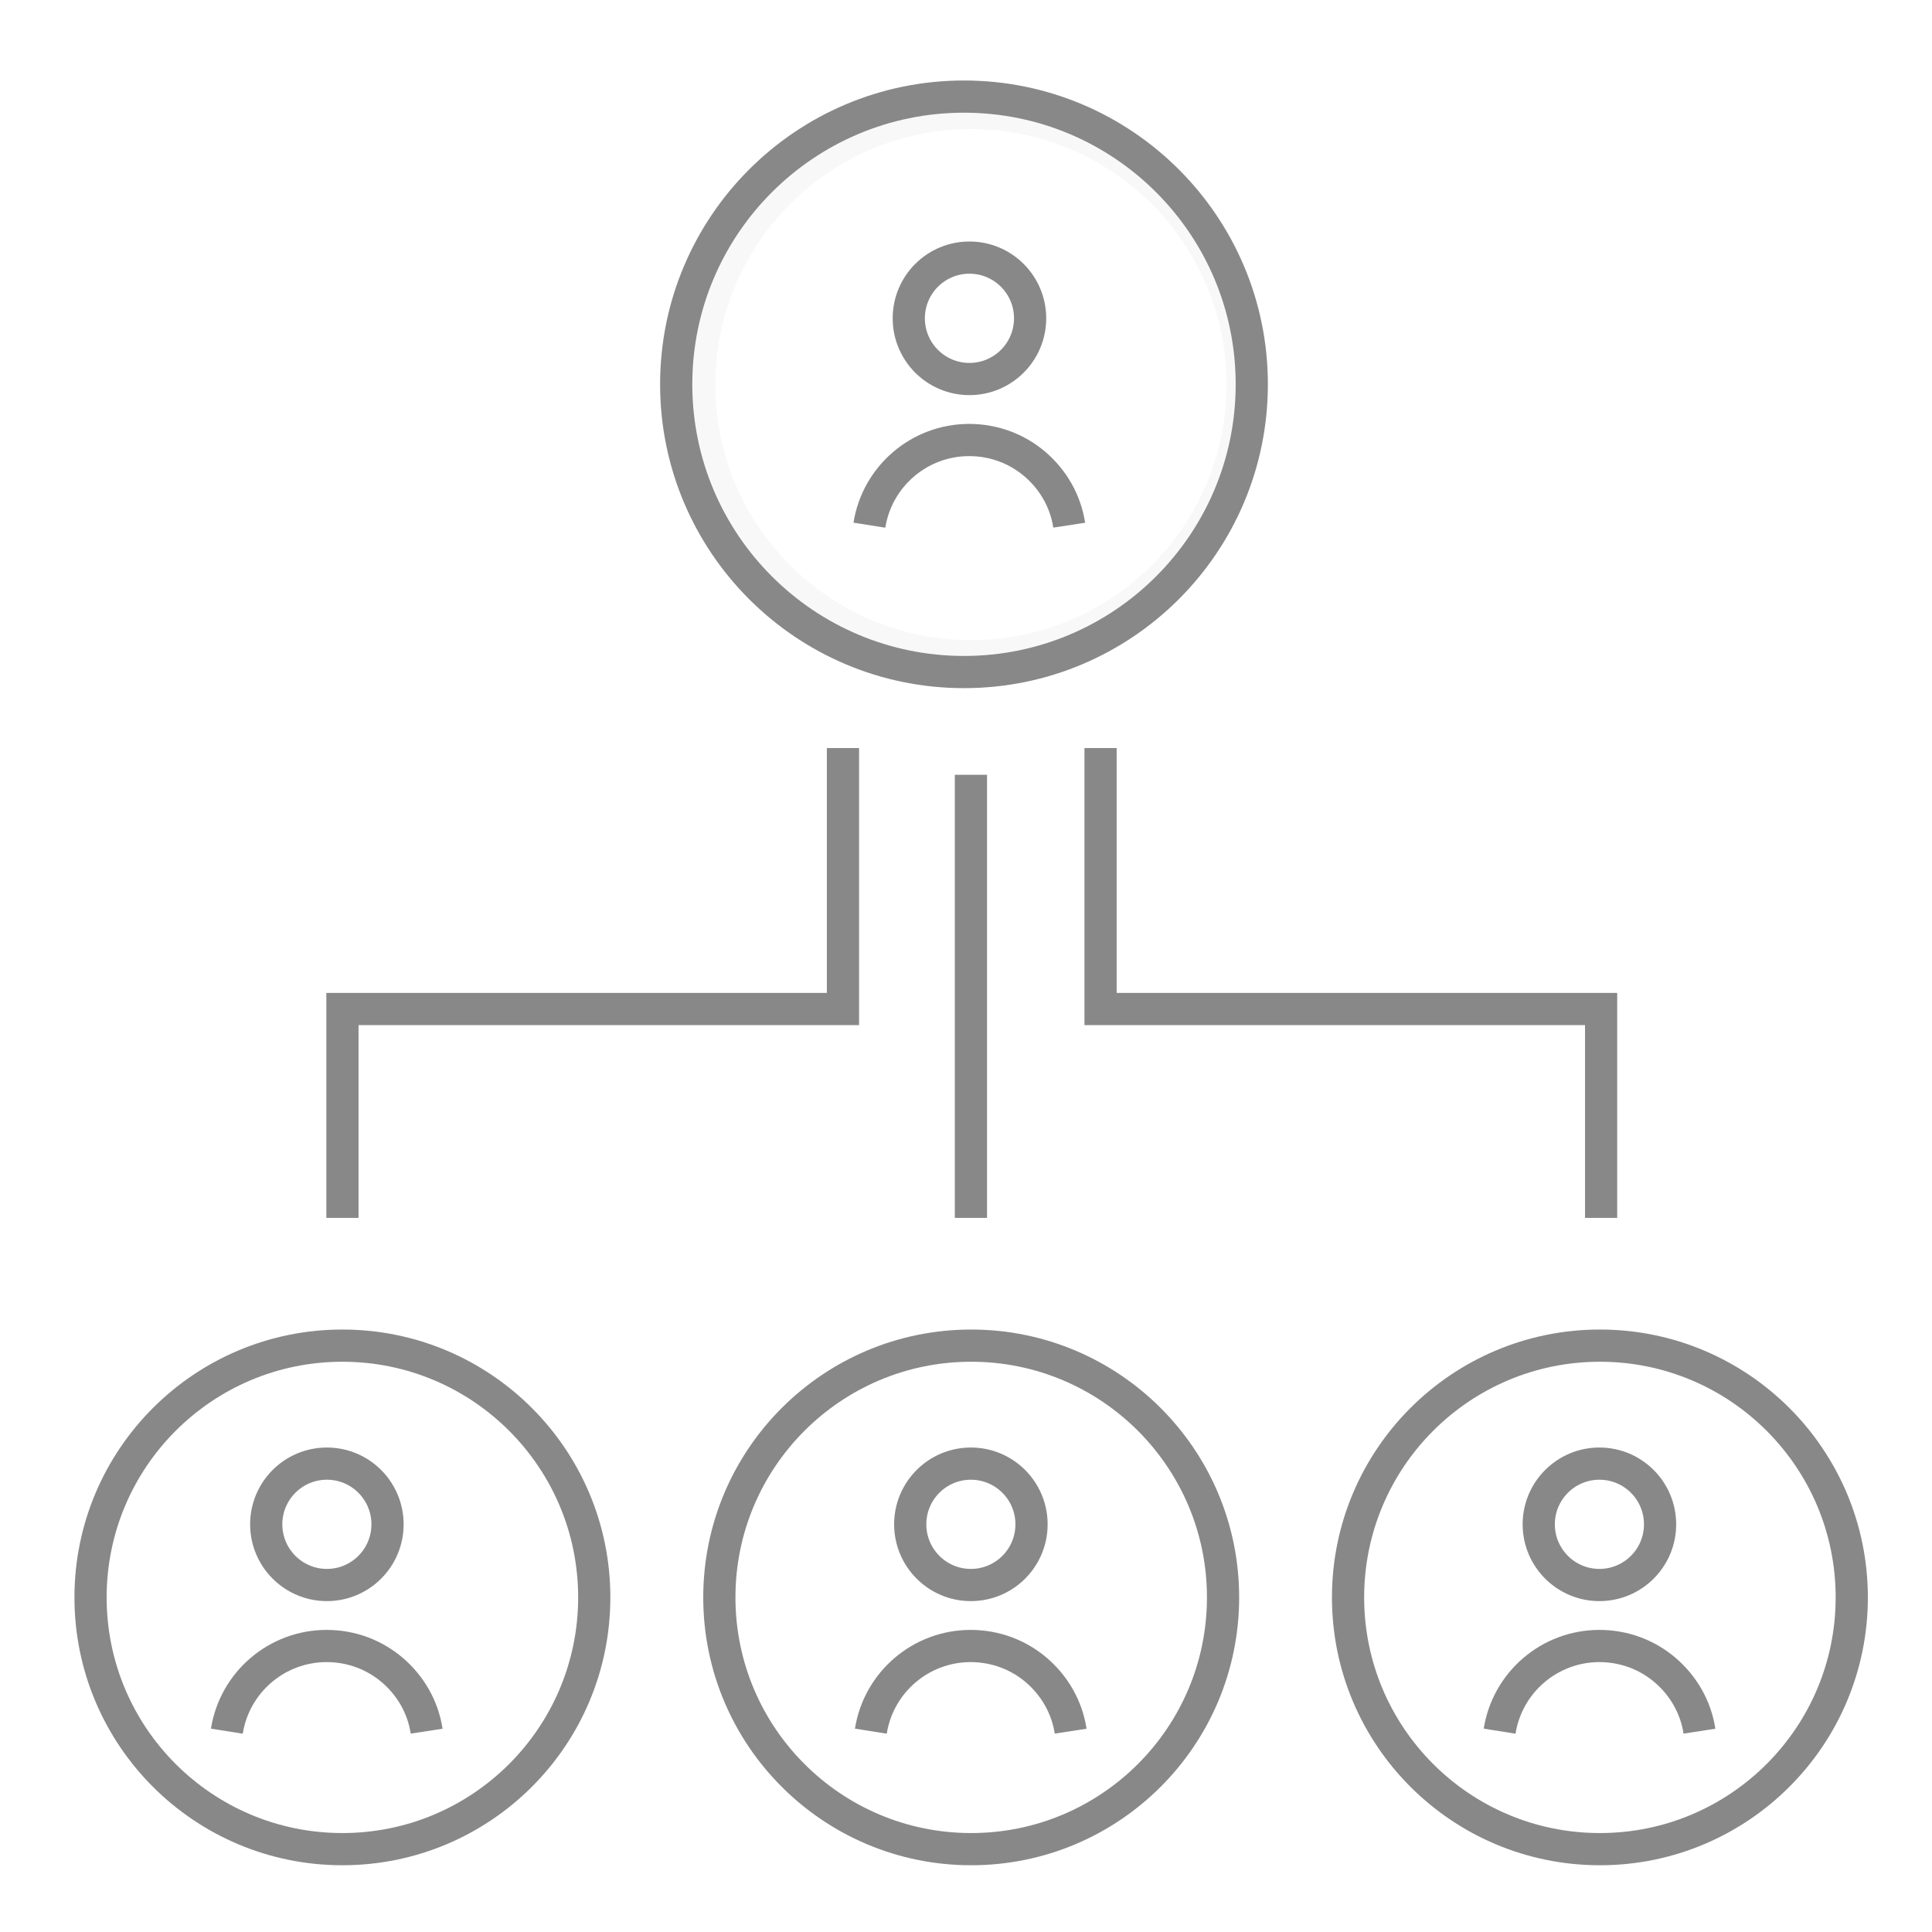 <svg width="60" height="60" viewBox="0 0 60 60" fill="none" xmlns="http://www.w3.org/2000/svg">
<path opacity="0.06" d="M38.59 11.945C38.59 16.604 34.812 20.38 30.152 20.38C25.492 20.38 21.715 16.604 21.715 11.945C21.715 7.286 25.492 3.509 30.152 3.509C34.812 3.509 38.59 7.286 38.59 11.945Z" stroke="#888888"/>
<path d="M30.107 11.771C31.147 11.771 31.991 10.927 31.991 9.885C31.991 8.844 31.147 8 30.107 8C29.066 8 28.223 8.844 28.223 9.885C28.223 10.927 29.066 11.771 30.107 11.771Z" stroke="#888888"/>
<path d="M27 16.31C27.241 14.791 28.554 13.665 30.098 13.665C30.875 13.665 31.589 13.942 32.143 14.416C32.696 14.889 33.089 15.55 33.205 16.31" stroke="#888888"/>
<path d="M29.938 20.871C34.873 20.871 38.875 16.87 38.875 11.935C38.875 7.001 34.873 3 29.938 3C25.002 3 21 7.001 21 11.935C21 16.87 25.002 20.871 29.938 20.871Z" stroke="#888888"/>
<path d="M10.634 57.427C14.954 57.427 18.455 53.927 18.455 49.609C18.455 45.291 14.954 41.79 10.634 41.79C6.314 41.79 2.812 45.291 2.812 49.609C2.812 53.927 6.314 57.427 10.634 57.427Z" stroke="#888888"/>
<path d="M10.152 49.224C11.192 49.224 12.035 48.38 12.035 47.339C12.035 46.298 11.192 45.454 10.152 45.454C9.111 45.454 8.268 46.298 8.268 47.339C8.268 48.38 9.111 49.224 10.152 49.224Z" stroke="#888888"/>
<path d="M7.045 53.763C7.286 52.244 8.598 51.118 10.143 51.118C10.92 51.118 11.634 51.395 12.188 51.869C12.741 52.343 13.134 53.004 13.25 53.763" stroke="#888888"/>
<path d="M30.151 49.224C31.192 49.224 32.035 48.38 32.035 47.339C32.035 46.298 31.192 45.454 30.151 45.454C29.111 45.454 28.268 46.298 28.268 47.339C28.268 48.38 29.111 49.224 30.151 49.224Z" stroke="#888888"/>
<path d="M27.045 53.763C27.286 52.244 28.599 51.118 30.143 51.118C30.92 51.118 31.634 51.395 32.188 51.869C32.741 52.343 33.134 53.004 33.25 53.763" stroke="#888888"/>
<path d="M30.161 57.427C34.481 57.427 37.983 53.927 37.983 49.609C37.983 45.291 34.481 41.79 30.161 41.79C25.842 41.79 22.34 45.291 22.34 49.609C22.34 53.927 25.842 57.427 30.161 57.427Z" stroke="#888888"/>
<path d="M49.671 49.224C50.712 49.224 51.555 48.38 51.555 47.339C51.555 46.298 50.712 45.454 49.671 45.454C48.631 45.454 47.787 46.298 47.787 47.339C47.787 48.38 48.631 49.224 49.671 49.224Z" stroke="#888888"/>
<path d="M46.572 53.763C46.813 52.244 48.126 51.118 49.67 51.118C50.447 51.118 51.162 51.395 51.715 51.869C52.269 52.343 52.662 53.004 52.778 53.763" stroke="#888888"/>
<path d="M49.687 57.427C54.006 57.427 57.508 53.927 57.508 49.609C57.508 45.291 54.006 41.79 49.687 41.79C45.367 41.79 41.865 45.291 41.865 49.609C41.865 53.927 45.367 57.427 49.687 57.427Z" stroke="#888888"/>
<path d="M30.153 24.062V37.823M26.179 23.231V31.336H10.635V37.823M34.179 23.231V31.336H49.724V37.823" stroke="#888888"/>
</svg>
